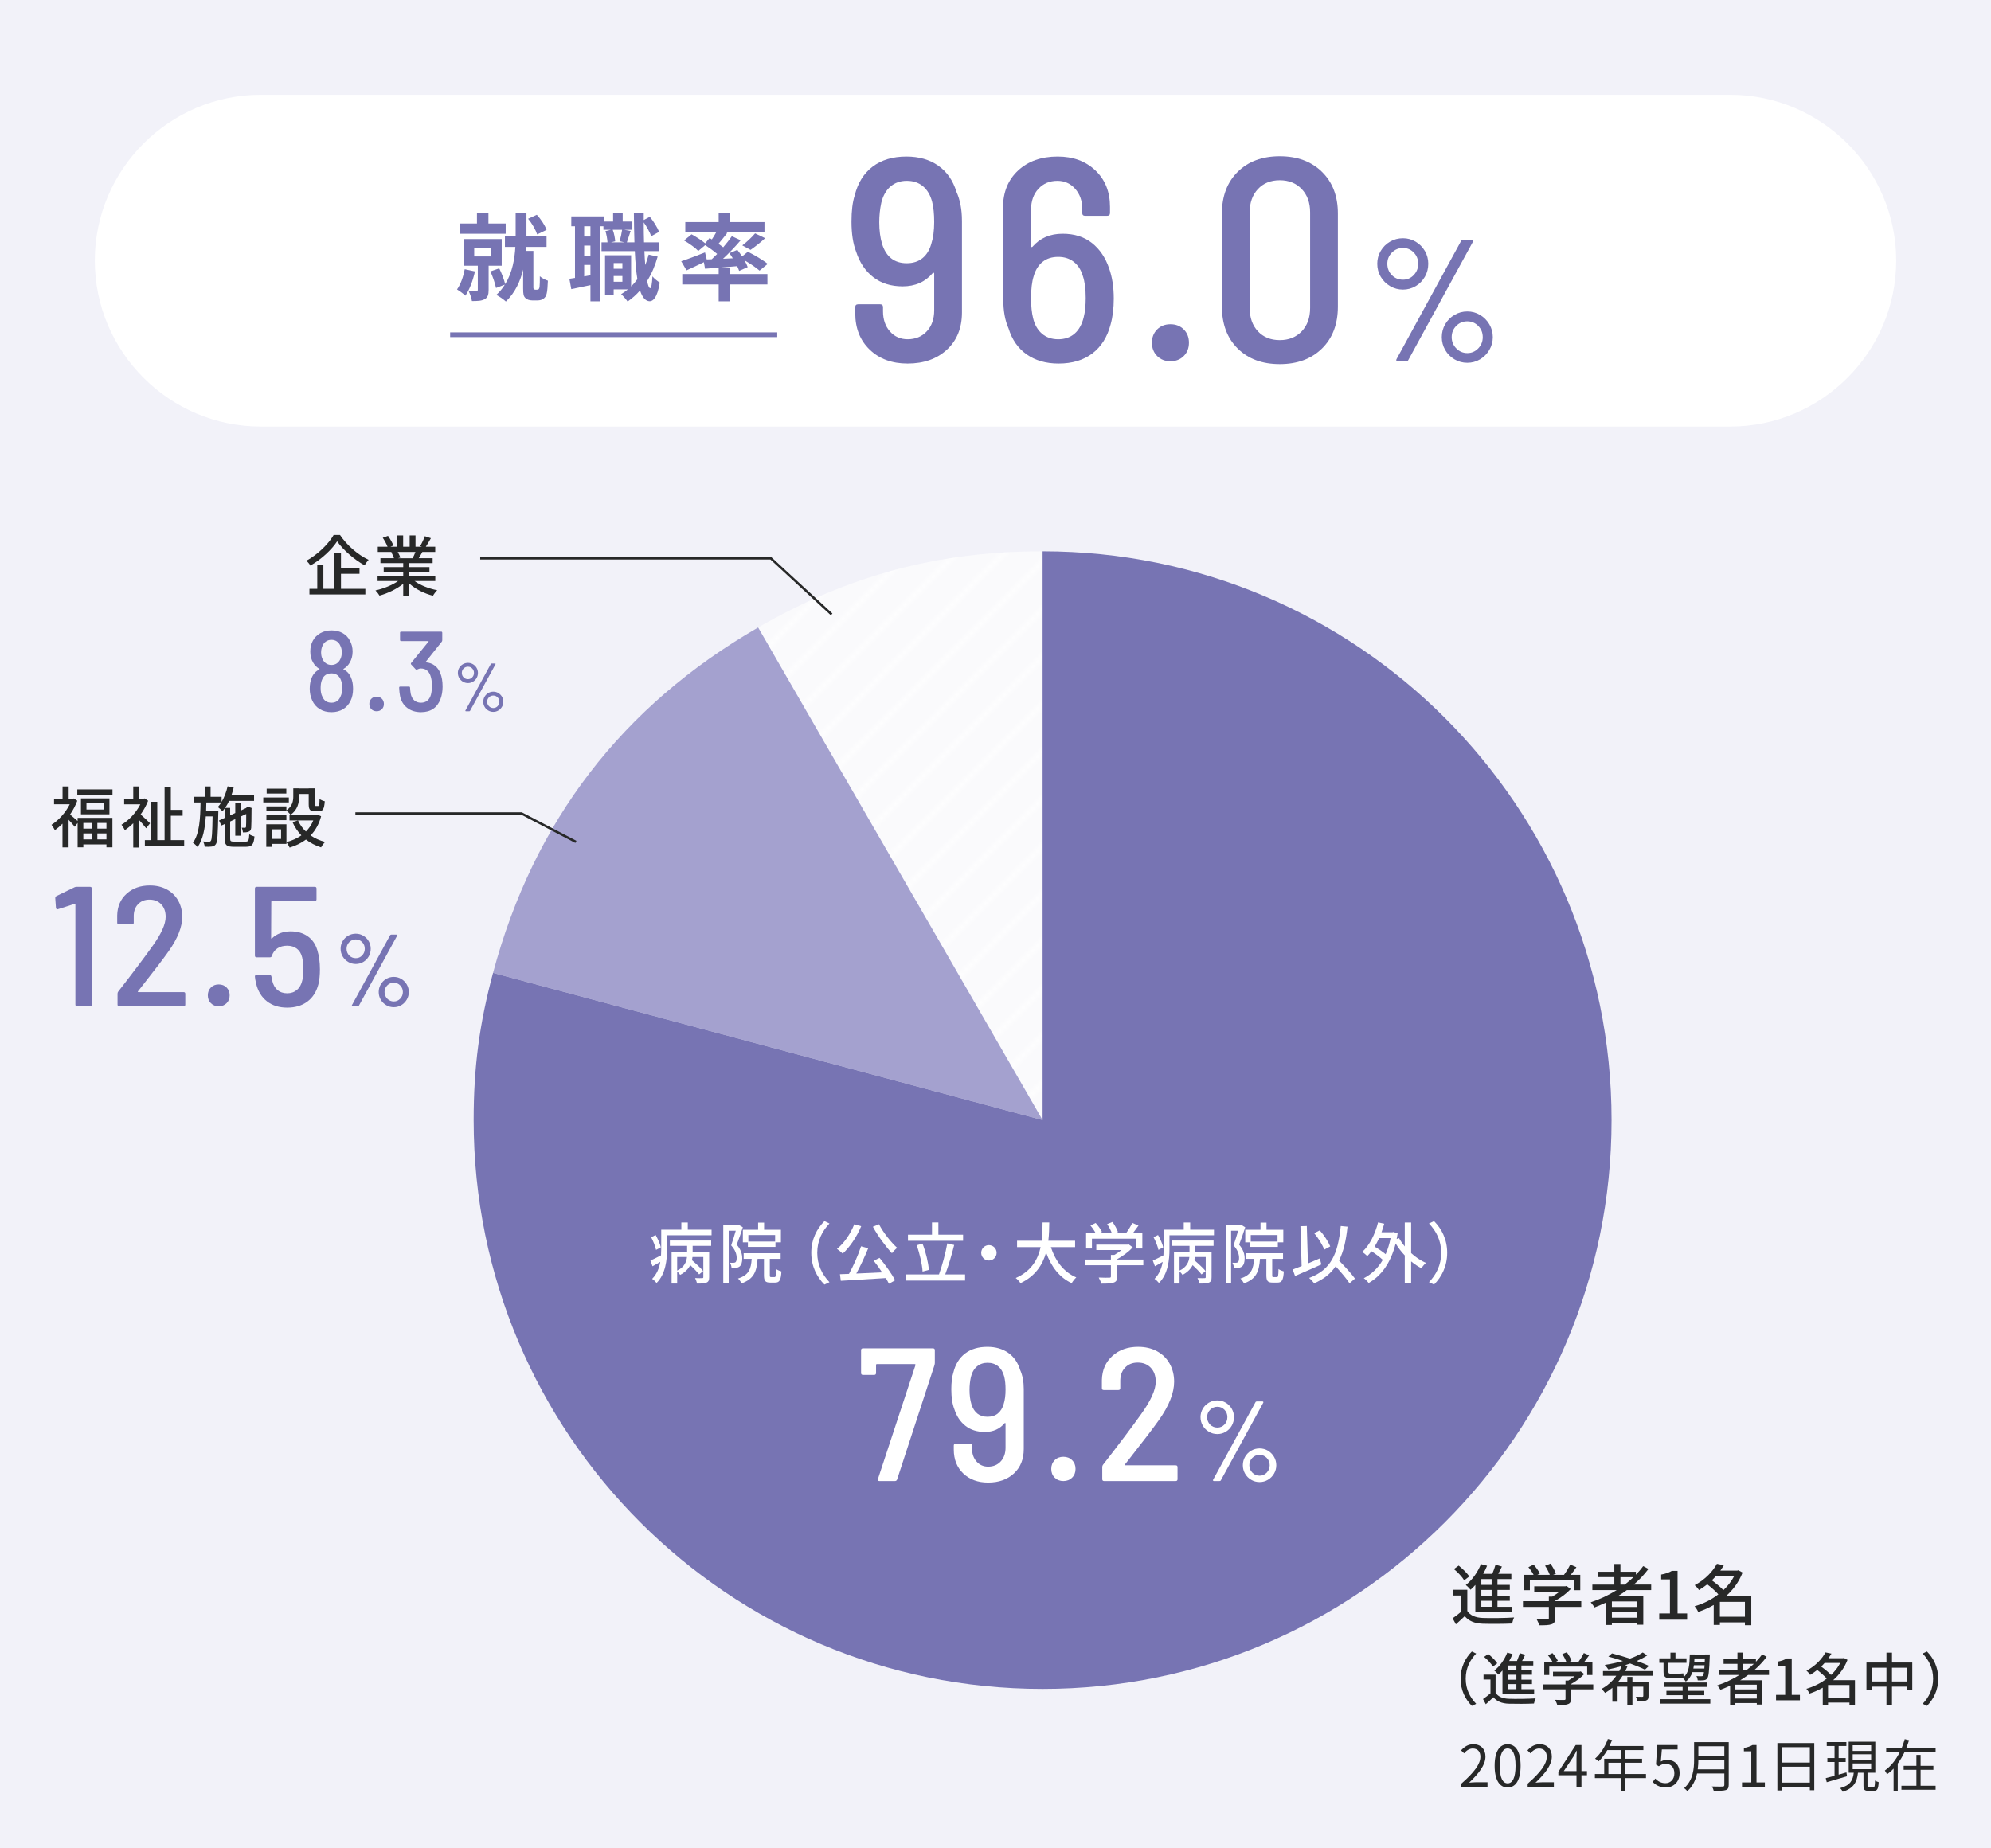 <?xml version="1.0" encoding="UTF-8"?><svg id="_レイヤー_1" xmlns="http://www.w3.org/2000/svg" xmlns:xlink="http://www.w3.org/1999/xlink" viewBox="0 0 420 390"><defs><style>.cls-1{stroke:#7774b3;}.cls-1,.cls-2,.cls-3{fill:none;}.cls-1,.cls-3{stroke-miterlimit:10;}.cls-4{fill:#f2f2f9;}.cls-4,.cls-5,.cls-6,.cls-2,.cls-7,.cls-8,.cls-9,.cls-10,.cls-11{stroke-width:0px;}.cls-5{fill:#a4a1cf;}.cls-5,.cls-6{fill-rule:evenodd;}.cls-6,.cls-11{fill:#7774b3;}.cls-7{fill:url(#_新規パターンスウォッチ_62);}.cls-3{stroke:#272828;stroke-width:.5px;}.cls-8{fill:#272828;}.cls-9{fill:#fff;}.cls-10{fill:#fafafc;}</style><pattern id="_新規パターンスウォッチ_62" x="0" y="0" width="10" height="10" patternTransform="translate(4995.388 2303.091)" patternUnits="userSpaceOnUse" viewBox="0 0 10 10"><rect class="cls-2" width="10" height="10"/><polygon class="cls-9" points="9.999 0 9.499 0 -.001 9.5 -.001 10 .5 10 9.999 .501 9.999 0"/><polygon class="cls-9" points="9.999 9.499 9.5 10 9.999 10 9.999 9.499"/><polygon class="cls-9" points="-.001 0 -.001 .5 .499 0 -.001 0"/></pattern></defs><rect class="cls-4" width="420" height="390"/><path class="cls-10" d="M219.936,236.34l-60.009-103.939c19.058-11.003,38.003-16.079,60.009-16.079v120.019Z"/><path class="cls-7" d="M219.936,236.34l-60.009-103.939c19.058-11.003,38.003-16.079,60.009-16.079v120.019Z"/><path class="cls-5" d="M219.936,236.34l-115.929-31.063c8.578-32.013,27.218-56.305,55.92-72.876l60.009,103.939Z"/><path class="cls-6" d="M219.936,236.34v-120.019c66.285,0,120.019,53.734,120.019,120.019s-53.734,120.019-120.019,120.019-120.019-53.734-120.019-120.019c0-11.136,1.207-20.307,4.09-31.063l115.929,31.063Z"/><path class="cls-9" d="M185.202,312.062l7.921-24.04c.025-.053.02-.1-.021-.14s-.087-.06-.14-.06h-8c-.107,0-.16.054-.16.16v1.72c0,.267-.134.4-.4.4h-2.359c-.268,0-.4-.133-.4-.4v-4.8c0-.266.133-.4.4-.4h14.76c.266,0,.399.134.399.4v2.68c0,.106-.026.267-.079.48l-7.881,24.12c-.08.214-.239.32-.479.32h-3.24c-.294,0-.399-.146-.32-.44Z"/><path class="cls-9" d="M215.963,293.062v12.68c0,2.16-.694,3.88-2.08,5.16-1.388,1.28-3.2,1.92-5.44,1.92-2.16,0-3.907-.641-5.24-1.92s-2-2.96-2-5.04v-.84c0-.266.134-.4.4-.4h3.04c.266,0,.399.134.399.4v.56c0,1.146.32,2.08.96,2.8.641.72,1.453,1.08,2.44,1.08,1.093,0,1.98-.366,2.66-1.1s1.02-1.7,1.02-2.9v-5.08c0-.053-.02-.093-.06-.12-.04-.026-.087-.013-.14.04-1.04,1.227-2.428,1.84-4.16,1.84-1.627,0-2.987-.426-4.08-1.279-1.094-.854-1.88-2.026-2.36-3.521-.427-1.093-.64-2.479-.64-4.16,0-1.493.146-2.693.439-3.6.427-1.733,1.254-3.066,2.48-4,1.227-.933,2.786-1.4,4.68-1.4,1.733,0,3.2.42,4.4,1.26,1.2.84,2.04,2.047,2.52,3.62.507,1.12.761,2.454.761,4ZM210.502,298.242c.573-.467.98-1.126,1.221-1.98.266-.826.399-1.84.399-3.04,0-1.093-.094-2.013-.279-2.76-.24-.933-.66-1.653-1.261-2.16-.6-.506-1.354-.76-2.26-.76-.88,0-1.627.26-2.24.78-.613.52-1.04,1.273-1.279,2.26-.188.88-.28,1.773-.28,2.68,0,1.147.133,2.16.4,3.04.56,1.76,1.692,2.64,3.399,2.64.88,0,1.606-.233,2.18-.7Z"/><path class="cls-9" d="M222.482,311.782c-.479-.48-.72-1.094-.72-1.84,0-.746.24-1.36.72-1.84.48-.48,1.093-.72,1.84-.72.746,0,1.36.24,1.84.72.48.48.721,1.094.721,1.84,0,.747-.24,1.36-.721,1.84-.479.479-1.094.72-1.84.72-.747,0-1.359-.24-1.84-.72Z"/><path class="cls-9" d="M237.401,309.181h10.601c.266,0,.399.134.399.4v2.52c0,.267-.134.4-.399.4h-15.08c-.267,0-.4-.133-.4-.4v-2.56c0-.187.054-.346.16-.48,3.44-4.426,6.12-7.986,8.04-10.68,2.053-2.853,3.08-5.133,3.08-6.84,0-1.227-.347-2.206-1.04-2.94-.693-.733-1.614-1.1-2.76-1.1-1.12,0-2.021.367-2.7,1.1-.68.734-1.007,1.7-.98,2.9v1.4c0,.267-.134.4-.399.4h-3.08c-.267,0-.4-.133-.4-.4v-1.72c.054-2.106.793-3.8,2.221-5.08,1.426-1.28,3.232-1.92,5.42-1.92,1.52,0,2.853.314,4,.94,1.146.627,2.033,1.5,2.659,2.62.627,1.12.94,2.387.94,3.8,0,2.374-1.066,5.067-3.2,8.08-1.227,1.733-3.227,4.36-6,7.88l-1.16,1.48c-.08.134-.054.2.08.2Z"/><path class="cls-9" d="M255.025,302.11c-.544-.32-.976-.751-1.296-1.296-.32-.543-.48-1.144-.48-1.8,0-.64.16-1.231.48-1.775s.752-.973,1.296-1.284c.544-.312,1.136-.468,1.776-.468.64,0,1.228.16,1.764.48.536.32.96.748,1.272,1.284.312.536.468,1.124.468,1.764,0,.656-.156,1.257-.468,1.8-.312.544-.736.976-1.272,1.296-.536.32-1.124.48-1.764.48-.641,0-1.232-.16-1.776-.48ZM258.302,300.574c.408-.433.611-.952.611-1.561,0-.607-.203-1.124-.611-1.548-.408-.424-.908-.636-1.5-.636-.593,0-1.101.212-1.524.636-.424.424-.636.94-.636,1.548,0,.624.208,1.148.624,1.572s.928.636,1.536.636c.592,0,1.092-.216,1.5-.647ZM255.901,312.418c-.04-.056-.036-.124.012-.204l8.929-16.344c.048-.112.144-.168.288-.168h1.176c.08,0,.14.028.18.084s.036.124-.012.204l-8.928,16.344c-.049.112-.145.168-.288.168h-1.177c-.08,0-.14-.028-.18-.084ZM263.93,312.238c-.544-.32-.973-.752-1.284-1.296-.312-.543-.468-1.136-.468-1.776,0-.64.155-1.232.468-1.776.312-.543.74-.976,1.284-1.296.544-.319,1.136-.479,1.775-.479.641,0,1.229.16,1.765.479.535.32.964.752,1.284,1.296.319.544.479,1.137.479,1.776,0,.64-.16,1.232-.479,1.776-.32.544-.749.976-1.284,1.296-.536.319-1.124.479-1.765.479-.64,0-1.231-.16-1.775-.479ZM267.218,310.726c.416-.432.624-.952.624-1.56,0-.608-.208-1.124-.624-1.548-.417-.424-.921-.636-1.513-.636-.607,0-1.12.212-1.535.636-.417.424-.624.94-.624,1.548,0,.608.212,1.128.636,1.56s.932.648,1.523.648,1.096-.216,1.513-.648Z"/><path class="cls-9" d="M150.105,259.472v1.176h-9.385v2.942c0,2.171-.295,5.225-2.214,7.116-.182-.238-.672-.714-.938-.869,1.022-1.022,1.499-2.311,1.724-3.586-.547.322-1.107.645-1.64.925l-.448-1.205c.603-.252,1.401-.658,2.241-1.092.028-.448.042-.882.042-1.289v-4.118h4.245v-1.527h1.358v1.527h5.015ZM138.395,263.73c-.141-.7-.575-1.835-1.037-2.675l.952-.462c.463.827.953,1.905,1.093,2.592l-1.008.546ZM141.308,261.756h8.713v1.12h-3.908v1.247h3.488v5.365c0,.602-.112.953-.561,1.135-.435.196-1.051.21-1.989.21-.07-.336-.252-.854-.42-1.163.644.028,1.303.028,1.498.014.183,0,.238-.056.238-.224v-4.23h-2.283c-.027.224-.069.448-.111.672.826.701,1.862,1.667,2.367,2.283l-.854.714c-.406-.518-1.163-1.303-1.877-1.961-.393.771-1.051,1.499-2.13,2.059-.126-.21-.392-.504-.63-.729v2.563h-1.177v-6.709h3.277v-1.247h-3.642v-1.12ZM142.849,268.087c1.541-.729,1.961-1.863,2.073-2.857h-2.073v2.857Z"/><path class="cls-9" d="M156.705,258.954c-.364,1.121-.841,2.535-1.289,3.67.938,1.106,1.162,2.073,1.162,2.914,0,.812-.182,1.401-.588,1.709-.21.154-.462.238-.742.28-.252.028-.603.042-.925.014-.014-.322-.14-.799-.336-1.107.294.014.532.028.714.014.169,0,.322-.028.448-.112.183-.14.253-.504.253-.91,0-.715-.238-1.625-1.163-2.647.336-.953.7-2.157.967-3.096h-1.485v11.08h-1.148v-12.257h3.082l.196-.056.854.504ZM163.387,269.46c.252,0,.308-.21.336-1.695.266.21.784.406,1.12.504-.111,1.863-.42,2.354-1.33,2.354h-1.022c-1.065,0-1.331-.364-1.331-1.569v-3.432h-1.345c-.183,2.619-.757,4.244-3.39,5.168-.141-.308-.463-.798-.743-1.022,2.284-.729,2.746-1.989,2.886-4.146h-1.694v-1.191h7.802v1.191h-2.283v3.417c0,.378.028.42.294.42h.701ZM159.927,259.486v-1.513h1.261v1.513h3.544v2.647h-1.149v.967h-5.812v-.967h-1.064v-2.647h3.222ZM163.513,260.607h-5.646v1.359h5.646v-1.359Z"/><path class="cls-9" d="M171.14,264.347c0-2.844,1.177-5.085,2.773-6.696l1.064.504c-1.526,1.597-2.577,3.614-2.577,6.191,0,2.577,1.051,4.594,2.577,6.191l-1.064.505c-1.597-1.611-2.773-3.853-2.773-6.696Z"/><path class="cls-9" d="M181.669,258.73c-.938,2.255-2.409,4.413-3.895,5.785-.252-.266-.868-.771-1.218-.995,1.513-1.205,2.857-3.18,3.655-5.211l1.457.42ZM185.535,265.411c1.246,1.485,2.619,3.432,3.292,4.72l-1.303.743c-.168-.35-.393-.756-.659-1.205-3.432.224-7.045.435-9.497.574l-.182-1.387c.574-.014,1.219-.042,1.905-.07.924-1.639,1.961-4.006,2.549-5.812l1.513.406c-.728,1.765-1.652,3.782-2.521,5.336,1.694-.07,3.586-.168,5.448-.252-.56-.854-1.19-1.723-1.778-2.452l1.232-.602ZM185.423,258.309c.868,1.737,2.55,3.824,3.838,4.987-.35.266-.854.785-1.106,1.135-1.303-1.387-2.97-3.642-4.021-5.589l1.289-.532Z"/><path class="cls-9" d="M203.583,268.899v1.303h-12.495v-1.303h6.989c.659-1.779,1.401-4.524,1.751-6.542l1.457.336c-.504,2.045-1.232,4.496-1.891,6.205h4.188ZM203.162,261.811h-11.626v-1.289h5.07v-2.591h1.345v2.591h5.211v1.289ZM194.618,268.297c-.085-1.499-.603-3.81-1.247-5.547l1.232-.35c.7,1.779,1.219,4.034,1.359,5.533l-1.345.364Z"/><path class="cls-9" d="M208.611,262.722c.896,0,1.625.729,1.625,1.625s-.729,1.625-1.625,1.625-1.625-.728-1.625-1.625.729-1.625,1.625-1.625Z"/><path class="cls-9" d="M221.679,263.142c.953,2.913,2.718,5.281,5.365,6.387-.322.28-.757.827-.967,1.219-2.619-1.219-4.314-3.488-5.406-6.458-.715,2.535-2.228,4.959-5.407,6.458-.21-.35-.631-.812-.995-1.092,3.334-1.457,4.693-3.979,5.253-6.514h-4.973v-1.345h5.211c.168-1.401.154-2.746.168-3.866h1.415c-.014,1.135-.028,2.479-.196,3.866h5.646v1.345h-5.113Z"/><path class="cls-9" d="M241.184,266.966h-5.505v2.381c0,.714-.182,1.093-.757,1.275-.56.21-1.387.224-2.604.224-.085-.364-.351-.938-.547-1.289.967.042,1.947.042,2.228.028.28,0,.35-.07.35-.266v-2.353h-5.463v-1.205h5.463v-.966h.715c.532-.308,1.064-.672,1.526-1.037h-5.322v-1.135h6.556l.266-.07.868.644c-.854.925-2.087,1.835-3.277,2.479v.084h5.505v1.205ZM230.343,263.436h-1.232v-3.236h2.017c-.252-.504-.687-1.134-1.092-1.611l1.092-.546c.505.56,1.079,1.345,1.331,1.877l-.532.28h2.619c-.21-.574-.603-1.345-.994-1.919l1.12-.448c.477.644.967,1.527,1.163,2.129l-.589.238h2.298c.476-.644,1.008-1.513,1.316-2.171l1.303.561c-.378.546-.799,1.106-1.19,1.611h2.003v3.236h-1.289v-2.073h-9.343v2.073Z"/><path class="cls-9" d="M256.084,259.472v1.176h-9.385v2.942c0,2.171-.295,5.225-2.214,7.116-.182-.238-.672-.714-.938-.869,1.022-1.022,1.499-2.311,1.724-3.586-.547.322-1.107.645-1.64.925l-.448-1.205c.603-.252,1.401-.658,2.241-1.092.028-.448.042-.882.042-1.289v-4.118h4.245v-1.527h1.358v1.527h5.015ZM244.374,263.73c-.141-.7-.575-1.835-1.037-2.675l.952-.462c.463.827.953,1.905,1.093,2.592l-1.008.546ZM247.287,261.756h8.713v1.12h-3.908v1.247h3.488v5.365c0,.602-.112.953-.561,1.135-.435.196-1.051.21-1.989.21-.07-.336-.252-.854-.42-1.163.644.028,1.303.028,1.498.014.183,0,.238-.056.238-.224v-4.23h-2.283c-.027.224-.069.448-.111.672.826.701,1.862,1.667,2.367,2.283l-.854.714c-.406-.518-1.163-1.303-1.877-1.961-.393.771-1.051,1.499-2.13,2.059-.126-.21-.392-.504-.63-.729v2.563h-1.177v-6.709h3.277v-1.247h-3.642v-1.12ZM248.828,268.087c1.541-.729,1.961-1.863,2.073-2.857h-2.073v2.857Z"/><path class="cls-9" d="M262.683,258.954c-.364,1.121-.841,2.535-1.289,3.67.938,1.106,1.162,2.073,1.162,2.914,0,.812-.182,1.401-.588,1.709-.21.154-.462.238-.742.28-.252.028-.603.042-.925.014-.014-.322-.14-.799-.336-1.107.294.014.532.028.714.014.169,0,.322-.028.448-.112.183-.14.253-.504.253-.91,0-.715-.238-1.625-1.163-2.647.336-.953.7-2.157.967-3.096h-1.485v11.08h-1.148v-12.257h3.082l.196-.056.854.504ZM269.365,269.46c.252,0,.308-.21.336-1.695.266.21.784.406,1.12.504-.111,1.863-.42,2.354-1.33,2.354h-1.022c-1.065,0-1.331-.364-1.331-1.569v-3.432h-1.345c-.183,2.619-.757,4.244-3.39,5.168-.141-.308-.463-.798-.743-1.022,2.284-.729,2.746-1.989,2.886-4.146h-1.694v-1.191h7.802v1.191h-2.283v3.417c0,.378.028.42.294.42h.701ZM265.905,259.486v-1.513h1.261v1.513h3.544v2.647h-1.149v.967h-5.812v-.967h-1.064v-2.647h3.222ZM269.491,260.607h-5.646v1.359h5.646v-1.359Z"/><path class="cls-9" d="M278.738,266.798c-1.919.869-4.006,1.765-5.547,2.437l-.49-1.372c.532-.196,1.162-.448,1.877-.729l-.252-8.405,1.345-.042.237,7.9c.812-.336,1.667-.701,2.494-1.065l.336,1.275ZM284.678,270.776c-.603-.952-1.793-2.353-2.928-3.586-1.064,1.555-2.521,2.718-4.524,3.586-.196-.28-.742-.868-1.064-1.135,4.608-1.708,6.093-5.057,6.667-10.954l1.429.14c-.308,2.928-.84,5.267-1.793,7.144,1.219,1.261,2.647,2.788,3.362,3.811l-1.148.994ZM279.354,263.675c-.364-.98-1.247-2.438-2.129-3.474l1.177-.588c.924,1.022,1.807,2.409,2.213,3.376l-1.261.687Z"/><path class="cls-9" d="M297.679,264.403c.952.868,2.03,1.597,3.123,2.073-.308.252-.742.771-.952,1.121-.742-.378-1.471-.868-2.171-1.442v4.58h-1.345v-5.841c-.729-.771-1.387-1.625-1.92-2.521-1.05,4.174-3.109,6.892-5.7,8.334-.211-.294-.701-.812-1.022-1.008,1.624-.841,2.983-2.102,4.006-3.866-.603-.574-1.527-1.261-2.396-1.821-.28.378-.561.715-.868,1.022-.225-.238-.771-.672-1.064-.882,1.555-1.415,2.703-3.726,3.333-6.233l1.303.28c-.168.616-.364,1.219-.574,1.807h2.312l.238-.056.854.308c-.057.406-.126.798-.21,1.177l.504-.196c.322.603.729,1.19,1.205,1.765v-5.057h1.345v6.458ZM290.927,261.237c-.294.645-.616,1.247-.952,1.807.798.462,1.694,1.064,2.325,1.597.448-1.008.798-2.143,1.05-3.404h-2.423Z"/><path class="cls-9" d="M305.282,264.347c0,2.843-1.177,5.084-2.773,6.696l-1.065-.505c1.527-1.597,2.578-3.614,2.578-6.191,0-2.578-1.051-4.595-2.578-6.191l1.065-.504c1.597,1.611,2.773,3.852,2.773,6.696Z"/><path class="cls-11" d="M74.479,145.324c0,.992-.176,1.84-.528,2.544-.352.752-.876,1.34-1.571,1.764-.696.425-1.517.636-2.46.636-.944,0-1.769-.216-2.473-.648-.704-.432-1.231-1.04-1.584-1.824-.352-.752-.527-1.584-.527-2.496,0-.88.151-1.672.456-2.376.319-.751.84-1.304,1.56-1.656.08-.048.08-.096,0-.144-.561-.336-.992-.775-1.296-1.32-.4-.656-.6-1.432-.6-2.328,0-.879.184-1.648.552-2.304.367-.672.896-1.2,1.584-1.584.688-.384,1.464-.576,2.328-.576.896,0,1.68.188,2.352.564s1.184.908,1.536,1.596c.384.688.576,1.457.576,2.304,0,.864-.2,1.64-.601,2.328-.304.544-.735.984-1.296,1.32-.08.048-.088.088-.023.12.72.352,1.239.912,1.56,1.68.304.656.456,1.457.456,2.4ZM72.199,145.18c0-.64-.088-1.184-.264-1.632-.16-.464-.412-.823-.756-1.08-.345-.256-.765-.384-1.26-.384-1.009,0-1.681.473-2.017,1.416-.176.432-.264.992-.264,1.68,0,.72.111,1.304.336,1.752.352.896,1,1.344,1.944,1.344.928,0,1.567-.44,1.92-1.32.24-.48.359-1.071.359-1.776ZM67.735,137.644c0,.576.112,1.072.336,1.487.176.369.424.656.744.864s.688.312,1.104.312c.432,0,.808-.108,1.128-.324.319-.216.567-.516.744-.9.207-.399.312-.888.312-1.464,0-.496-.096-.936-.288-1.32-.16-.4-.404-.716-.731-.948-.328-.232-.725-.348-1.188-.348-.432,0-.815.12-1.152.36-.336.24-.584.56-.743.96-.177.432-.265.872-.265,1.32Z"/><path class="cls-11" d="M78.343,149.644c-.287-.288-.432-.656-.432-1.104,0-.447.145-.816.432-1.104.288-.288.656-.433,1.104-.433.447,0,.816.145,1.104.433.288.288.433.656.433,1.104,0,.448-.145.816-.433,1.104-.287.288-.656.432-1.104.432-.448,0-.816-.144-1.104-.432Z"/><path class="cls-11" d="M93.367,144.868c0,.992-.152,1.88-.456,2.664-.336.896-.849,1.576-1.536,2.04-.688.464-1.544.696-2.568.696-1.168,0-2.144-.308-2.928-.924s-1.28-1.444-1.488-2.484c-.096-.48-.159-1.064-.191-1.752,0-.16.08-.24.24-.24h1.823c.16,0,.24.08.24.24.032.528.08.96.145,1.296.128.592.375,1.052.743,1.38.368.328.841.492,1.416.492.528,0,.969-.14,1.32-.42.352-.28.608-.692.769-1.236.144-.528.216-1.168.216-1.92,0-.864-.104-1.576-.312-2.136-.176-.496-.432-.872-.768-1.128s-.752-.384-1.248-.384c-.24,0-.496.072-.769.216-.063.033-.111.048-.144.048-.064,0-.128-.032-.192-.096l-.936-1.008c-.048-.048-.072-.104-.072-.168,0-.063.024-.12.072-.168l3.647-4.488c.032-.032.04-.06.024-.084s-.04-.036-.072-.036h-5.712c-.16,0-.24-.08-.24-.24v-1.512c0-.16.08-.24.24-.24h8.424c.16,0,.24.08.24.24v1.584c0,.112-.032.208-.096.288l-3.384,4.248c-.032.032-.04.06-.024.084s.04.036.072.036c.72.064,1.336.292,1.848.685s.904.924,1.176,1.596c.32.784.48,1.728.48,2.832Z"/><path class="cls-11" d="M97.653,143.841c-.326-.192-.586-.451-.777-.777-.192-.326-.288-.687-.288-1.08,0-.384.096-.739.288-1.065.191-.326.451-.584.777-.771.326-.188.682-.281,1.065-.281s.736.097,1.059.288c.321.192.576.449.763.771.188.322.281.675.281,1.059,0,.394-.094.754-.281,1.08-.187.326-.441.585-.763.777-.322.192-.675.288-1.059.288s-.739-.096-1.065-.288ZM99.619,142.919c.244-.259.367-.571.367-.936,0-.365-.123-.674-.367-.929-.245-.254-.545-.382-.9-.382s-.66.127-.914.382c-.255.254-.382.564-.382.929,0,.374.125.689.374.943.25.254.557.381.922.381.355,0,.655-.129.9-.389ZM98.179,150.026c-.024-.034-.021-.075.007-.123l5.357-9.807c.028-.066.086-.101.173-.101h.705c.048,0,.084.017.108.051.023.033.021.074-.007.122l-5.357,9.807c-.028.067-.086.101-.173.101h-.705c-.049,0-.085-.017-.108-.05ZM102.995,149.918c-.326-.192-.583-.451-.77-.778-.188-.326-.281-.681-.281-1.066,0-.384.094-.739.281-1.065.187-.326.443-.585.77-.777.327-.192.682-.288,1.066-.288.384,0,.736.096,1.058.288.322.192.579.451.771.777.192.327.288.682.288,1.065,0,.385-.096.74-.288,1.066-.191.327-.448.585-.771.778-.321.191-.674.288-1.058.288-.385,0-.739-.097-1.066-.288ZM104.969,149.01c.249-.259.374-.571.374-.937,0-.364-.125-.674-.374-.929-.25-.254-.553-.381-.907-.381-.365,0-.673.127-.922.381-.25.255-.374.564-.374.929,0,.365.127.677.381.937.255.259.56.389.915.389.354,0,.657-.13.907-.389Z"/><path class="cls-8" d="M71.72,112.868c1.457,2.199,3.838,4.23,6.037,5.253-.308.336-.616.771-.854,1.163-2.186-1.218-4.553-3.278-5.785-5.071-1.12,1.737-3.292,3.782-5.645,5.127-.168-.308-.547-.771-.827-1.037,2.424-1.317,4.707-3.6,5.743-5.435h1.331ZM71.93,124.242h5.141v1.191h-11.794v-1.191h1.652v-5.028h1.289v5.028h2.339v-7.479h1.373v3.138h3.908v1.176h-3.908v3.166Z"/><path class="cls-8" d="M87.441,122.59c1.219.896,3.026,1.61,4.791,1.947-.309.294-.7.812-.896,1.163-1.835-.462-3.67-1.387-4.986-2.563v2.689h-1.289v-2.647c-1.358,1.106-3.235,2.003-5.001,2.494-.182-.322-.574-.827-.854-1.093,1.695-.378,3.53-1.106,4.777-1.989h-4.329v-1.093h5.407v-.841h-4.118v-.994h4.118v-.841h-4.805v-1.036h2.857c-.126-.393-.364-.896-.574-1.275l.21-.056h-3.054v-1.092h2.06c-.21-.561-.616-1.317-1.009-1.891l1.106-.406c.448.616.938,1.485,1.135,2.045l-.63.252h1.471v-2.381h1.219v2.381h1.372v-2.381h1.233v2.381h1.345l-.364-.14c.336-.561.771-1.457.98-2.087l1.288.42c-.35.63-.742,1.303-1.078,1.807h1.989v1.092h-2.76l.042.014c-.252.476-.519.938-.757,1.317h2.928v1.036h-4.916v.841h4.244v.994h-4.244v.841h5.477v1.093h-4.385ZM83.898,116.454c.237.406.462.869.56,1.191l-.49.14h3.067c.211-.364.435-.883.603-1.331h-3.739Z"/><path class="cls-11" d="M16.156,187.123h2.844c.24,0,.36.12.36.359v24.48c0,.24-.12.36-.36.36h-2.735c-.24,0-.36-.12-.36-.36v-21.096c0-.048-.019-.09-.054-.126-.036-.036-.078-.042-.126-.018l-3.492,1.116-.145.036c-.144,0-.24-.108-.288-.324l-.144-2.052c0-.192.084-.336.252-.433l3.78-1.836c.144-.072.3-.107.468-.107Z"/><path class="cls-11" d="M29.187,209.335h9.54c.24,0,.36.12.36.36v2.268c0,.24-.12.36-.36.36h-13.571c-.24,0-.36-.12-.36-.36v-2.304c0-.167.048-.312.144-.432,3.097-3.983,5.509-7.188,7.236-9.612,1.848-2.568,2.772-4.62,2.772-6.156,0-1.104-.312-1.986-.937-2.646-.624-.66-1.452-.99-2.484-.99-1.008,0-1.817.33-2.43.99-.612.661-.906,1.53-.882,2.61v1.26c0,.24-.12.36-.36.36h-2.771c-.24,0-.36-.12-.36-.36v-1.548c.048-1.896.714-3.42,1.998-4.572,1.284-1.152,2.91-1.728,4.878-1.728,1.368,0,2.568.282,3.601.846,1.031.564,1.829,1.35,2.394,2.358.563,1.008.846,2.148.846,3.42,0,2.136-.96,4.56-2.88,7.271-1.104,1.561-2.904,3.924-5.399,7.092l-1.044,1.332c-.072.121-.049.18.071.18Z"/><path class="cls-11" d="M44.487,211.674c-.432-.432-.647-.984-.647-1.656,0-.671.216-1.224.647-1.656.433-.432.984-.648,1.656-.648s1.224.216,1.656.648c.432.432.647.984.647,1.656,0,.672-.216,1.224-.647,1.656-.433.432-.984.648-1.656.648s-1.224-.216-1.656-.648Z"/><path class="cls-11" d="M67.491,204.51c0,1.248-.107,2.304-.324,3.168-.408,1.584-1.182,2.803-2.321,3.654-1.141.852-2.562,1.278-4.267,1.278s-3.126-.444-4.266-1.332c-1.141-.888-1.902-2.136-2.286-3.744-.144-.624-.229-1.104-.252-1.44v-.072c0-.191.108-.288.324-.288h2.771c.24,0,.372.121.396.36.048.384.096.636.144.756.192.889.563,1.566,1.116,2.034.552.468,1.235.702,2.052.702.815,0,1.506-.24,2.07-.72.563-.48.941-1.164,1.134-2.052.145-.552.216-1.308.216-2.268,0-.936-.084-1.776-.252-2.52-.192-.816-.563-1.434-1.116-1.854-.552-.42-1.236-.63-2.052-.63-.792,0-1.47.18-2.034.54-.563.36-.966.899-1.206,1.62-.048.192-.18.288-.396.288h-2.808c-.24,0-.36-.12-.36-.36v-14.148c0-.239.12-.359.36-.359h12.275c.24,0,.36.12.36.359v2.269c0,.24-.12.36-.36.36h-9.036c-.096,0-.144.048-.144.144l-.036,7.668c0,.12.06.144.18.072.48-.48,1.062-.847,1.746-1.099.685-.252,1.41-.378,2.179-.378,1.415,0,2.615.342,3.6,1.026.983.684,1.668,1.674,2.052,2.97.36,1.176.54,2.508.54,3.996Z"/><path class="cls-11" d="M73.452,202.969c-.489-.288-.878-.677-1.166-1.166s-.432-1.029-.432-1.62c0-.576.144-1.108.432-1.599.288-.489.677-.875,1.166-1.155.489-.281,1.022-.421,1.599-.421s1.105.144,1.588.432.863.673,1.145,1.155c.281.483.421,1.012.421,1.588,0,.591-.14,1.131-.421,1.62s-.662.878-1.145,1.166c-.482.289-1.012.432-1.588.432s-1.109-.144-1.599-.432ZM76.4,201.588c.367-.389.551-.857.551-1.404,0-.547-.184-1.012-.551-1.394-.367-.381-.817-.572-1.35-.572-.533,0-.99.191-1.371.572-.382.382-.573.847-.573,1.394,0,.562.188,1.033.562,1.415.375.381.835.572,1.383.572.532,0,.982-.194,1.35-.583ZM74.241,212.247c-.036-.05-.033-.111.011-.184l8.035-14.709c.043-.101.129-.151.259-.151h1.059c.072,0,.126.025.162.076.035.051.032.112-.011.184l-8.035,14.71c-.044.101-.13.151-.26.151h-1.059c-.071,0-.126-.025-.161-.076ZM81.466,212.085c-.489-.288-.875-.677-1.155-1.166-.281-.489-.421-1.022-.421-1.599,0-.576.14-1.108.421-1.599.28-.489.666-.878,1.155-1.166s1.022-.432,1.599-.432,1.104.144,1.588.432c.482.288.867.677,1.155,1.166.288.49.432,1.023.432,1.599,0,.576-.144,1.109-.432,1.599s-.673.878-1.155,1.166c-.483.288-1.012.432-1.588.432s-1.109-.144-1.599-.432ZM84.425,210.724c.375-.389.562-.857.562-1.404,0-.547-.188-1.012-.562-1.393-.374-.381-.828-.573-1.36-.573-.548,0-1.008.191-1.383.573-.374.381-.562.846-.562,1.393,0,.547.191,1.015.572,1.404.382.389.839.583,1.372.583.532,0,.986-.194,1.36-.583Z"/><path class="cls-8" d="M16.375,172.565h7.34v6.219h-1.26v-.616h-4.875v.616h-1.205v-5.154l-.602.826c-.295-.378-.827-.995-1.303-1.485v5.827h-1.289v-5c-.532.532-1.079.994-1.611,1.373-.14-.322-.504-.911-.714-1.135,1.484-.924,2.983-2.563,3.852-4.328h-3.306v-1.191h1.793v-2.577h1.289v2.577h.91l.168-.042.743.477c-.379,1.022-.911,2.017-1.527,2.913.435.336,1.205,1.037,1.597,1.373v-.672ZM23.729,166.57v1.106h-7.424v-1.106h7.424ZM23.085,168.461v3.361h-6.009v-3.361h6.009ZM17.58,173.643v1.205h1.765v-1.205h-1.765ZM19.345,177.103v-1.247h-1.765v1.247h1.765ZM21.88,169.483h-3.642v1.331h3.642v-1.331ZM22.455,173.643h-1.92v1.205h1.92v-1.205ZM22.455,177.103v-1.247h-1.92v1.247h1.92Z"/><path class="cls-8" d="M30.826,174.764c-.309-.434-.911-1.121-1.443-1.695v5.757h-1.274v-5.126c-.574.574-1.177,1.064-1.779,1.471-.14-.336-.49-.924-.714-1.149,1.555-.91,3.096-2.549,3.992-4.314h-3.418v-1.191h1.919v-2.577h1.274v2.577h.896l.225-.056.742.49c-.393,1.022-.938,2.003-1.583,2.899.631.532,1.695,1.555,1.989,1.863l-.826,1.05ZM38.852,177.258v1.274h-8.293v-1.274h1.331v-8.083h1.288v8.083h1.541v-11.122h1.317v4.748h2.493v1.233h-2.493v5.141h2.815Z"/><path class="cls-8" d="M51.817,177.579c.589,0,.7-.252.771-1.555.28.21.757.392,1.093.476-.154,1.681-.504,2.171-1.779,2.171h-2.591c-1.513,0-1.919-.35-1.919-1.737v-3.068l-.687.322-.505-1.065,1.191-.546v-1.975c-.154.21-.309.392-.463.574-.196-.224-.7-.701-.98-.896.267-.28.505-.602.729-.953h-3.151c0,.574-.015,1.148-.042,1.723h2.577s0,.378-.014.546c-.084,4.51-.168,6.051-.519,6.527-.238.35-.519.462-.91.504-.351.056-.896.056-1.443.028-.014-.322-.154-.798-.35-1.106.546.042,1.008.056,1.246.042.183.014.294-.028.406-.182.225-.28.309-1.611.364-5.155h-1.429c-.168,2.577-.603,4.902-1.737,6.485-.224-.308-.644-.714-.98-.91,1.401-1.905,1.555-5.155,1.611-8.503h-1.443v-1.205h2.312v-2.185h1.247v2.185h2.325v1.079c.561-.938.994-2.101,1.274-3.292l1.274.267c-.126.546-.294,1.092-.476,1.61h4.776v1.205h-5.267c-.252.532-.532,1.036-.841,1.471h1.064v1.583l1.079-.504v-2.129h1.106v1.625l1.12-.519.225-.168.21-.154.799.294-.028.196c-.014,1.947-.028,3.614-.07,3.992-.042.476-.266.743-.63.84-.322.112-.771.126-1.106.126-.043-.308-.141-.742-.267-.994.224.014.532.014.658.014.141,0,.225-.042.252-.238.028-.182.042-1.204.042-2.675l-1.204.56v4.021h-1.106v-3.502l-1.079.504v3.6c0,.546.112.644.841.644h2.423Z"/><path class="cls-8" d="M60.931,169.315h-5.394v-1.051h5.394v1.051ZM67.739,172.228c-.448,1.681-1.219,3.012-2.214,4.048.883.603,1.92,1.079,3.068,1.373-.294.267-.687.799-.854,1.149-1.205-.378-2.27-.938-3.194-1.653-1.008.756-2.171,1.316-3.445,1.695-.126-.308-.42-.812-.673-1.092v.308h-3.123v.631h-1.135v-4.763h4.258v3.754c1.149-.294,2.228-.771,3.152-1.415-.771-.798-1.401-1.736-1.877-2.801l1.162-.35c.393.868.953,1.667,1.667,2.339.658-.644,1.19-1.429,1.555-2.339h-5.015v-1.19h5.575l.238-.057.854.364ZM63.102,168.068c0,1.275-.309,2.857-1.821,3.853-.153-.238-.602-.687-.868-.883v.126h-4.216v-1.008h4.216v.827c1.274-.841,1.457-1.989,1.457-2.942v-1.695h1.232v.014h2.018v-.014h1.246v3.334c0,.336.028.378.225.378h.532c.21,0,.252-.182.294-1.471.252.21.756.406,1.093.476-.112,1.681-.421,2.115-1.261,2.115h-.854c-.98,0-1.274-.322-1.274-1.499v-2.144h-2.018v.532ZM60.413,173.055h-4.216v-1.022h4.216v1.022ZM60.399,167.438h-4.146v-1.023h4.146v1.023ZM59.293,174.988h-1.989v2.017h1.989v-2.017Z"/><polyline class="cls-3" points="101.301 117.814 162.618 117.814 175.434 129.632"/><polyline class="cls-3" points="74.968 171.646 110.025 171.646 121.487 177.637"/><path class="cls-9" d="M400,55c0,19.25-15.75,35-35,35H55c-19.25,0-35-15.75-35-35h0c0-19.25,15.75-35,35-35h310c19.25,0,35,15.75,35,35h0Z"/><path class="cls-11" d="M202.925,46.574v19.337c0,3.294-1.058,5.917-3.172,7.869-2.115,1.952-4.88,2.928-8.296,2.928-3.294,0-5.958-.976-7.991-2.928-2.034-1.952-3.05-4.514-3.05-7.686v-1.281c0-.406.203-.61.61-.61h4.636c.406,0,.609.204.609.61v.854c0,1.749.488,3.172,1.465,4.27.976,1.098,2.216,1.647,3.721,1.647,1.667,0,3.02-.559,4.057-1.678,1.037-1.118,1.556-2.592,1.556-4.422v-7.747c0-.081-.031-.142-.092-.183-.062-.04-.133-.02-.214.061-1.586,1.871-3.701,2.806-6.344,2.806-2.48,0-4.555-.65-6.222-1.952-1.668-1.301-2.867-3.09-3.6-5.368-.65-1.667-.976-3.782-.976-6.344,0-2.277.223-4.107.671-5.49.65-2.643,1.911-4.676,3.782-6.1,1.87-1.423,4.249-2.135,7.137-2.135,2.644,0,4.88.641,6.71,1.921,1.83,1.281,3.111,3.122,3.843,5.521.772,1.708,1.159,3.742,1.159,6.1ZM194.598,54.474c.874-.711,1.494-1.717,1.86-3.02.406-1.26.61-2.806.61-4.636,0-1.667-.144-3.07-.428-4.209-.365-1.423-1.006-2.521-1.921-3.294-.915-.772-2.064-1.159-3.446-1.159-1.343,0-2.481.396-3.416,1.189-.937.793-1.587,1.942-1.952,3.447-.285,1.342-.428,2.705-.428,4.087,0,1.749.203,3.294.61,4.636.854,2.684,2.582,4.026,5.186,4.026,1.342,0,2.449-.355,3.324-1.068Z"/><path class="cls-11" d="M234.949,62.984c0,2.074-.224,3.904-.671,5.49-.691,2.644-1.973,4.677-3.843,6.1-1.871,1.424-4.25,2.135-7.137,2.135-2.645,0-4.88-.641-6.71-1.922-1.83-1.281-3.111-3.12-3.844-5.521-.731-1.626-1.098-3.66-1.098-6.1l-.061-19.337c0-3.253,1.057-5.865,3.172-7.838,2.114-1.972,4.899-2.958,8.356-2.958,3.253,0,5.907.976,7.961,2.928,2.053,1.952,3.08,4.514,3.08,7.686v1.281c0,.407-.204.61-.609.61h-4.637c-.406,0-.609-.203-.609-.61v-.854c0-1.708-.499-3.121-1.495-4.239-.996-1.118-2.247-1.678-3.751-1.678-1.627,0-2.959.56-3.995,1.678-1.037,1.119-1.556,2.592-1.556,4.422v7.686c0,.082.03.143.091.183.062.041.132.021.214-.061,1.586-1.83,3.7-2.745,6.344-2.745,2.48,0,4.545.651,6.191,1.952,1.647,1.302,2.856,3.091,3.63,5.368.65,1.83.976,3.945.976,6.344ZM229.032,62.862c0-1.911-.203-3.456-.609-4.636-.366-1.26-.997-2.246-1.892-2.958-.895-.711-1.992-1.067-3.294-1.067-1.342,0-2.45.356-3.324,1.067-.875.712-1.494,1.719-1.86,3.02-.366,1.139-.549,2.684-.549,4.636,0,1.668.142,3.071.427,4.209.325,1.383.945,2.471,1.86,3.264s2.063,1.189,3.446,1.189c1.382,0,2.532-.396,3.447-1.189.914-.793,1.555-1.942,1.921-3.447.284-1.098.427-2.46.427-4.087Z"/><path class="cls-11" d="M244.098,75.123c-.731-.732-1.098-1.667-1.098-2.806,0-1.138.366-2.074,1.098-2.806.732-.732,1.667-1.098,2.807-1.098,1.138,0,2.074.366,2.806,1.098.732.732,1.098,1.668,1.098,2.806,0,1.139-.365,2.074-1.098,2.806-.731.732-1.668,1.098-2.806,1.098-1.14,0-2.074-.366-2.807-1.098Z"/><path class="cls-11" d="M261.088,73.536c-2.217-2.196-3.324-5.144-3.324-8.845v-19.642c0-3.66,1.107-6.588,3.324-8.784,2.216-2.196,5.175-3.294,8.875-3.294s6.669,1.098,8.906,3.294c2.236,2.196,3.355,5.124,3.355,8.784v19.642c0,3.701-1.119,6.649-3.355,8.845-2.237,2.196-5.206,3.294-8.906,3.294s-6.659-1.098-8.875-3.294ZM274.599,69.907c1.179-1.24,1.769-2.876,1.769-4.911v-20.191c0-2.033-.59-3.669-1.769-4.91-1.181-1.24-2.726-1.861-4.637-1.861s-3.446.621-4.605,1.861c-1.158,1.241-1.738,2.877-1.738,4.91v20.191c0,2.034.58,3.671,1.738,4.911,1.159,1.241,2.694,1.861,4.605,1.861s3.456-.62,4.637-1.861Z"/><path class="cls-11" d="M293.24,60.373c-.83-.488-1.488-1.146-1.977-1.977-.488-.829-.732-1.744-.732-2.745,0-.976.244-1.879.732-2.708s1.146-1.482,1.977-1.958c.829-.476,1.732-.714,2.708-.714s1.873.244,2.69.732c.817.488,1.464,1.141,1.939,1.958.476.818.714,1.714.714,2.69,0,1-.238,1.916-.714,2.745-.476.83-1.122,1.489-1.939,1.977-.817.488-1.715.732-2.69.732s-1.879-.244-2.708-.732ZM298.236,58.03c.622-.659.933-1.452.933-2.379s-.311-1.714-.933-2.361-1.386-.97-2.288-.97-1.678.324-2.324.97-.97,1.434-.97,2.361c0,.951.317,1.751.952,2.397.634.647,1.414.97,2.342.97.902,0,1.666-.33,2.288-.988ZM294.576,76.092c-.062-.085-.055-.189.019-.311l13.615-24.925c.072-.17.219-.256.438-.256h1.794c.121,0,.213.043.274.128.061.086.055.189-.019.311l-13.615,24.925c-.073.171-.22.256-.439.256h-1.793c-.122,0-.214-.042-.274-.128ZM306.818,75.818c-.829-.488-1.482-1.147-1.958-1.977-.476-.829-.714-1.732-.714-2.708,0-.976.238-1.878.714-2.708.476-.829,1.129-1.488,1.958-1.976.829-.488,1.732-.732,2.709-.732.976,0,1.872.244,2.689.732.817.488,1.47,1.147,1.958,1.976.488.83.732,1.733.732,2.708,0,.976-.244,1.879-.732,2.708-.488.83-1.141,1.489-1.958,1.977s-1.714.732-2.689.732c-.977,0-1.88-.244-2.709-.732ZM311.833,73.512c.634-.659.951-1.451.951-2.379,0-.927-.317-1.714-.951-2.36-.635-.646-1.403-.97-2.306-.97-.928,0-1.708.324-2.343.97s-.951,1.434-.951,2.36c0,.928.323,1.72.97,2.379.646.659,1.421.988,2.324.988.902,0,1.671-.329,2.306-.988Z"/><path class="cls-11" d="M100.194,57.265c-.42,1.9-1.141,3.861-2.021,5.121-.38-.38-1.261-1.02-1.761-1.32.761-1.06,1.32-2.66,1.62-4.261l2.161.46ZM106.676,49.323h-9.723v-2.161h3.661v-2.26h2.421v2.26h3.641v2.161ZM103.075,56.065v5.121c0,1-.181,1.601-.86,1.96-.66.36-1.501.38-2.661.38-.08-.64-.42-1.541-.7-2.141.66.02,1.4.02,1.621.02.239,0,.319-.06.319-.28v-5.061h-2.92v-5.621h7.961v5.621h-2.76ZM100.034,54.104h3.501v-1.72h-3.501v1.72ZM113.297,61.126c.12,0,.28-.04.34-.12.08-.08.16-.26.181-.46.04-.38.08-1.26.06-2.26.4.38,1.141.76,1.7.94-.04,1.081-.12,2.261-.26,2.741-.12.52-.34.82-.681,1.08-.3.22-.76.34-1.22.34h-1.16c-.54,0-1.101-.16-1.44-.52-.36-.36-.46-.74-.46-2.021v-3.961c-.601,2.46-1.681,4.861-3.641,6.741-.46-.44-1.421-1.1-2.021-1.4.72-.66,1.32-1.38,1.8-2.161l-1.86.7c-.18-.94-.7-2.42-1.18-3.501l1.86-.64c.52,1.021,1.02,2.381,1.26,3.321,1.521-2.46,2.001-5.361,2.141-7.842h-2.2v-2.26h2.261v-4.941h2.28v4.941h4.24v2.26h-4.28c-.021.28-.04.561-.061.84h1.561v7.742c0,.1.021.24.08.3.08.1.2.14.32.14h.38ZM113.317,49.464c-.301-.92-1.081-2.321-1.921-3.301l1.841-.84c.899.94,1.72,2.241,2.06,3.181l-1.979.96Z"/><path class="cls-11" d="M138.735,54.144c-.54,1.92-1.28,3.641-2.221,5.141.181.96.4,1.5.641,1.521.24,0,.399-.92.479-2.5.341.48,1.2,1.1,1.541,1.32-.5,3.241-1.44,3.941-2.121,3.941-.899-.02-1.56-.82-2.04-2.281-.78.9-1.66,1.68-2.621,2.34-.26-.4-.939-1.18-1.359-1.56.5-.3.979-.64,1.42-1h-3.001v1.161h-1.82v-8.362h5.501v6.581c.48-.46.921-.98,1.32-1.54-.26-1.621-.439-3.621-.54-5.921h-7.021v-1.84h1.261c-.04-.66-.2-1.64-.44-2.38l1.16-.28h-1.58v-.74h-.76v15.844h-1.98v-3.421c-1.421.3-2.841.6-4.041.84l-.4-2.181c.36-.04.76-.1,1.181-.18v-10.902h-.78v-2.08h6.861v1.08h1.96v-1.8h2.021v1.8h2.041v1.74h-1.721l1.36.26c-.3.86-.58,1.76-.8,2.4h1.6c-.06-1.92-.1-4.001-.12-6.221h2.081v1.5l1.28-.68c.82.98,1.601,2.281,1.96,3.181l-1.66.92c-.28-.8-.92-1.98-1.58-2.92,0,1.48.02,2.88.06,4.221h3.081v1.84h-3.001c.04,1.06.101,2.041.181,2.94.279-.7.52-1.44.72-2.2l1.9.42ZM124.553,47.743h-1.32v2.161h1.32v-2.161ZM124.553,51.824h-1.32v2.161h1.32v-2.161ZM124.553,58.085v-2.18h-1.32v2.42l1.32-.24ZM129.253,48.483c.301.76.48,1.78.521,2.44l-.9.22h2.881l-1.04-.24c.2-.68.42-1.7.52-2.42h-1.98ZM129.453,55.505v1.2h1.841v-1.2h-1.841ZM131.294,59.445v-1.2h-1.841v1.2h1.841Z"/><path class="cls-11" d="M150.146,54.704c.38-.36.76-.74,1.14-1.12-.72-.62-1.68-1.32-2.521-1.86l-1.46,1.22c-.62-.64-1.94-1.6-3.001-2.2l1.581-1.3c.92.5,2.14,1.28,2.88,1.9l.921-1.121.479.3c.341-.5.66-1.04.94-1.541h-6.541v-2.12h7.041v-1.94h2.44v1.94h7.222v2.12h-8.281l.439.16c-.62.8-1.28,1.621-1.86,2.3.36.26.7.5,1,.74.7-.82,1.32-1.62,1.821-2.34l1.86.86c-1.101,1.3-2.441,2.7-3.722,3.901l2.061-.1c-.22-.38-.479-.74-.72-1.081l1.681-.7c.319.42.68.9,1,1.38l1.22-.98c1.381.68,3.241,1.78,4.182,2.561l-1.721,1.42c-.681-.6-1.961-1.48-3.181-2.181.3.52.54,1.02.68,1.44l-1.8.8c-.101-.3-.24-.64-.42-1-2.421.22-4.861.4-6.782.54l-.239-1.38c-1.261.62-2.581,1.24-3.661,1.721l-1.12-1.92c1.26-.4,3.181-1.14,5.021-1.86l.36,1.48,1.061-.04ZM154.047,57.825h7.842v2.2h-7.842v3.561h-2.44v-3.561h-7.682v-2.2h7.682v-1.28h2.44v1.28ZM156.588,51.784c.9-.68,2.021-1.72,2.7-2.541l2.121,1.02c-1.021.94-2.181,1.84-3.081,2.46l-1.74-.94Z"/><line class="cls-1" x1="94.959" y1="70.63" x2="163.959" y2="70.63"/><path class="cls-8" d="M309.529,339.912c.603.938,1.723,1.415,3.208,1.471,1.61.07,4.86.028,6.667-.098-.153.294-.35.896-.42,1.275-1.639.084-4.608.098-6.247.042-1.695-.07-2.886-.561-3.754-1.597-.575.56-1.191,1.12-1.863,1.723l-.687-1.274c.574-.393,1.232-.896,1.835-1.415v-3.39h-1.709v-1.205h2.97v4.469ZM308.87,333.454c-.393-.687-1.331-1.695-2.171-2.381l1.008-.729c.827.672,1.808,1.597,2.228,2.297l-1.064.812ZM311.224,334.421c-.322.378-.673.715-1.009,1.009-.21-.252-.7-.771-1.009-.995,1.331-1.023,2.521-2.689,3.193-4.413l1.303.351c-.237.588-.518,1.162-.826,1.709h1.919c.267-.631.532-1.373.687-1.934l1.345.393c-.252.504-.504,1.051-.771,1.541h2.76v1.106h-2.928v1.219h2.605v1.064h-2.605v1.219h2.605v1.078h-2.605v1.261h3.138v1.106h-7.802v-5.715ZM314.656,333.188h-2.171v1.219h2.171v-1.219ZM314.656,335.471h-2.171v1.219h2.171v-1.219ZM314.656,337.768h-2.171v1.261h2.171v-1.261Z"/><path class="cls-8" d="M333.566,339.057h-5.505v2.381c0,.715-.182,1.093-.757,1.275-.56.21-1.387.224-2.604.224-.085-.364-.351-.938-.547-1.289.967.042,1.947.042,2.228.028.28,0,.35-.07.35-.266v-2.354h-5.463v-1.205h5.463v-.966h.715c.532-.309,1.064-.673,1.526-1.037h-5.322v-1.135h6.556l.266-.069.868.644c-.854.924-2.087,1.835-3.277,2.479v.084h5.505v1.205ZM322.724,335.527h-1.232v-3.235h2.017c-.252-.504-.687-1.135-1.093-1.611l1.093-.546c.505.561,1.079,1.345,1.331,1.877l-.532.28h2.619c-.21-.574-.603-1.345-.994-1.919l1.12-.448c.477.644.967,1.526,1.163,2.129l-.589.238h2.298c.476-.645,1.009-1.513,1.316-2.171l1.303.56c-.378.547-.799,1.107-1.19,1.611h2.003v3.235h-1.289v-2.073h-9.343v2.073Z"/><path class="cls-8" d="M343.177,335.513c-.63.477-1.289.896-1.961,1.316h5.435v5.981h-1.345v-.378h-5.28v.434h-1.289v-4.707c-.784.364-1.583.7-2.381,1.009-.154-.294-.561-.812-.799-1.079,1.933-.645,3.796-1.513,5.477-2.577h-5.126v-1.163h4.636v-1.569h-3.417v-1.135h3.417v-1.639h1.289v1.639h3.264v.616c.561-.574,1.079-1.177,1.527-1.807l1.12.588c-.883,1.205-1.933,2.298-3.096,3.306h3.67v1.163h-5.141ZM345.306,337.909h-5.28v1.162h5.28v-1.162ZM345.306,341.326v-1.233h-5.28v1.233h5.28ZM342.742,334.351c.659-.491,1.261-1.023,1.835-1.569h-2.745v1.569h.91Z"/><path class="cls-8" d="M350.019,340.43h2.255v-7.172h-1.849v-1.022c.966-.182,1.652-.42,2.241-.785h1.218v8.979h2.018v1.331h-5.883v-1.331Z"/><path class="cls-8" d="M369.436,342.924h-1.345v-.603h-5.28v.532h-1.303v-4.202c-1.051.603-2.157,1.093-3.278,1.457-.14-.364-.49-.896-.756-1.191,1.765-.49,3.516-1.359,5.015-2.507-.574-.658-1.513-1.485-2.34-2.115-.532.42-1.12.826-1.751,1.205-.195-.322-.602-.798-.91-1.022,2.312-1.233,3.866-2.984,4.692-4.51l1.471.294c-.224.378-.476.756-.742,1.135h3.572l.224-.07.896.477c-.771,1.989-2.003,3.656-3.529,5h5.364v6.122ZM361.97,332.558c-.266.308-.561.602-.854.896.841.602,1.807,1.401,2.438,2.059.925-.868,1.709-1.863,2.27-2.956h-3.853ZM368.091,341.131v-3.138h-5.28v3.138h5.28Z"/><path class="cls-8" d="M308.111,354.203c0-2.435,1.007-4.354,2.374-5.732l.912.432c-1.308,1.367-2.207,3.095-2.207,5.301,0,2.207.899,3.935,2.207,5.302l-.912.432c-1.367-1.379-2.374-3.298-2.374-5.733Z"/><path class="cls-8" d="M315.493,357.177c.516.804,1.476,1.211,2.746,1.26,1.38.06,4.162.023,5.709-.084-.132.251-.3.768-.359,1.091-1.403.072-3.946.084-5.35.036-1.451-.06-2.471-.479-3.214-1.367-.491.479-1.02.959-1.595,1.476l-.588-1.092c.491-.336,1.056-.768,1.571-1.211v-2.903h-1.464v-1.031h2.543v3.826ZM314.93,351.649c-.336-.587-1.14-1.451-1.859-2.039l.863-.624c.708.576,1.548,1.367,1.907,1.967l-.911.696ZM316.945,352.476c-.275.324-.575.611-.863.863-.18-.216-.6-.659-.863-.852,1.139-.875,2.158-2.303,2.734-3.778l1.115.3c-.204.504-.444.996-.708,1.463h1.644c.228-.54.455-1.176.588-1.655l1.151.336c-.217.432-.433.899-.66,1.319h2.362v.947h-2.506v1.043h2.23v.912h-2.23v1.043h2.23v.923h-2.23v1.08h2.687v.948h-6.681v-4.894ZM319.883,351.421h-1.859v1.043h1.859v-1.043ZM319.883,353.376h-1.859v1.043h1.859v-1.043ZM319.883,355.342h-1.859v1.08h1.859v-1.08Z"/><path class="cls-8" d="M336.097,356.446h-4.713v2.039c0,.611-.156.936-.647,1.091-.48.18-1.188.192-2.231.192-.071-.312-.3-.804-.468-1.104.828.036,1.667.036,1.907.024.24,0,.3-.06.3-.228v-2.015h-4.678v-1.031h4.678v-.828h.611c.456-.264.912-.575,1.308-.887h-4.558v-.971h5.613l.228-.061.744.552c-.732.792-1.787,1.571-2.807,2.123v.072h4.713v1.031ZM326.815,353.424h-1.056v-2.771h1.727c-.216-.432-.587-.972-.936-1.379l.936-.468c.433.479.924,1.151,1.14,1.607l-.456.24h2.243c-.18-.492-.516-1.151-.852-1.643l.96-.384c.407.552.827,1.307.995,1.823l-.504.204h1.967c.408-.552.864-1.295,1.128-1.859l1.115.48c-.324.468-.684.947-1.02,1.379h1.715v2.771h-1.104v-1.775h-7.999v1.775Z"/><path class="cls-8" d="M342.285,353.58c-.288.468-.623.923-.972,1.343h1.968v-1.091h1.079v1.091h3.394v2.915c0,.528-.107.804-.491.959-.384.168-.972.168-1.823.168-.06-.288-.216-.695-.359-.959.6.024,1.188.024,1.343.024.168-.012.229-.048.229-.204v-1.931h-2.291v3.814h-1.079v-3.814h-2.052v3.166h-1.103v-2.938c-.468.396-.983.768-1.535,1.08-.181-.24-.528-.648-.744-.852,1.26-.672,2.327-1.655,3.106-2.771h-2.807v-.983h3.442c.191-.336.348-.684.479-1.032-.936.264-1.883.492-2.794.684-.168-.264-.517-.719-.756-.948,1.271-.18,2.591-.479,3.838-.827-1.044-.36-2.111-.684-3.07-.936l.768-.672c1.151.288,2.494.684,3.79,1.104,1.043-.372,1.979-.815,2.698-1.295l.936.623c-.636.432-1.392.816-2.207,1.176.996.348,1.883.695,2.579,1.031l-.852.792c-.756-.384-1.883-.852-3.118-1.296-.349.132-.732.24-1.092.36l.563.155c-.155.36-.323.732-.491,1.08h5.828v.983h-6.404Z"/><path class="cls-8" d="M350.92,350.857h-.888v-.947h2.351v-1.2h1.056v1.2h2.326v.947h-3.813v1.811c0,.36.071.468.384.468h1.787c.3,0,.731-.023.971-.06.024.216.049.552.072.804,1.14-.983,1.247-2.591,1.296-4.786h1.019v.012h2.184v-.012h1.02s0,.312-.013.456c-.12,3.106-.228,4.222-.539,4.605-.204.264-.456.348-.792.384-.275.036-.743.036-1.211.012-.013-.264-.12-.648-.276-.899.444.036.852.036,1.031.036.168,0,.276-.012.372-.132.072-.096.144-.324.192-.731h-2.435c-.276.815-.708,1.476-1.403,1.979-.132-.228-.396-.552-.624-.732-.228.024-.54.036-.84.036h-1.787c-1.139,0-1.438-.372-1.438-1.463v-1.787ZM360.79,358.521v.947h-10.53v-.947h4.689v-.84h-3.418v-.912h3.418v-.828h-3.934v-.936h9.043v.936h-3.994v.828h3.454v.912h-3.454v.84h4.726ZM359.532,352.056c.012-.204.023-.432.048-.695h-2.255c-.024.239-.061.468-.108.695h2.315ZM357.445,349.933c-.013.24-.024.468-.036.684h2.207l.023-.684h-2.194Z"/><path class="cls-8" d="M368.772,353.412c-.54.407-1.104.768-1.679,1.127h4.653v5.121h-1.151v-.323h-4.521v.372h-1.104v-4.03c-.672.312-1.355.6-2.039.863-.132-.252-.479-.695-.684-.923,1.655-.551,3.25-1.295,4.689-2.207h-4.39v-.996h3.97v-1.343h-2.926v-.972h2.926v-1.403h1.104v1.403h2.795v.528c.479-.492.923-1.007,1.307-1.547l.96.504c-.756,1.031-1.655,1.967-2.65,2.831h3.142v.996h-4.401ZM370.595,355.463h-4.521v.995h4.521v-.995ZM370.595,358.389v-1.055h-4.521v1.055h4.521ZM368.4,352.416c.564-.419,1.08-.875,1.571-1.343h-2.351v1.343h.779Z"/><path class="cls-8" d="M374.654,357.621h1.931v-6.141h-1.583v-.875c.828-.156,1.416-.36,1.919-.672h1.044v7.688h1.727v1.139h-5.037v-1.139Z"/><path class="cls-8" d="M391.299,359.756h-1.151v-.516h-4.521v.456h-1.115v-3.598c-.9.516-1.848.936-2.807,1.247-.12-.312-.42-.768-.647-1.02,1.511-.42,3.01-1.163,4.293-2.146-.491-.564-1.295-1.271-2.003-1.812-.455.36-.959.708-1.499,1.032-.168-.276-.516-.684-.779-.875,1.979-1.056,3.31-2.555,4.018-3.862l1.26.251c-.192.324-.408.648-.636.972h3.058l.192-.06.768.407c-.66,1.703-1.715,3.131-3.022,4.282h4.594v5.241ZM384.907,350.881c-.228.264-.479.516-.731.768.72.516,1.547,1.199,2.087,1.763.791-.744,1.463-1.595,1.942-2.531h-3.298ZM390.148,358.221v-2.687h-4.521v2.687h4.521Z"/><path class="cls-8" d="M403.394,350.797v5.733h-1.163v-.647h-3.118v3.813h-1.164v-3.813h-3.106v.707h-1.115v-5.792h4.222v-2.087h1.164v2.087h4.281ZM397.949,354.791v-2.902h-3.106v2.902h3.106ZM402.231,354.791v-2.902h-3.118v2.902h3.118Z"/><path class="cls-8" d="M408.869,354.203c0,2.435-1.008,4.354-2.375,5.733l-.911-.432c1.307-1.367,2.206-3.095,2.206-5.302,0-2.206-.899-3.934-2.206-5.301l.911-.432c1.367,1.379,2.375,3.298,2.375,5.732Z"/><path class="cls-8" d="M308.259,376.352c2.759-2.41,4.03-4.162,4.03-5.673,0-1.008-.528-1.739-1.619-1.739-.72,0-1.344.444-1.823,1.02l-.636-.623c.72-.78,1.476-1.296,2.591-1.296,1.571,0,2.555,1.031,2.555,2.603,0,1.751-1.379,3.538-3.442,5.493.456-.036.996-.084,1.439-.084h2.435v.947h-5.529v-.647Z"/><path class="cls-8" d="M315.292,372.574c0-3.058,1.067-4.533,2.746-4.533,1.667,0,2.734,1.487,2.734,4.533,0,3.059-1.067,4.582-2.734,4.582-1.679,0-2.746-1.523-2.746-4.582ZM319.705,372.574c0-2.566-.671-3.646-1.667-3.646-1.007,0-1.679,1.079-1.679,3.646,0,2.591.672,3.706,1.679,3.706.996,0,1.667-1.115,1.667-3.706Z"/><path class="cls-8" d="M322.259,376.352c2.759-2.41,4.03-4.162,4.03-5.673,0-1.008-.528-1.739-1.619-1.739-.72,0-1.344.444-1.823,1.02l-.636-.623c.72-.78,1.476-1.296,2.591-1.296,1.571,0,2.555,1.031,2.555,2.603,0,1.751-1.379,3.538-3.442,5.493.456-.036.996-.084,1.439-.084h2.435v.947h-5.529v-.647Z"/><path class="cls-8" d="M334.768,374.577h-1.163v2.423h-1.044v-2.423h-3.825v-.719l3.657-5.649h1.212v5.493h1.163v.875ZM332.561,373.702v-2.698c0-.433.048-1.14.072-1.596h-.048c-.216.432-.456.863-.708,1.296l-2.003,2.998h2.687Z"/><path class="cls-8" d="M347.222,375.176h-4.342v2.747h-.899v-2.747h-5.541v-.863h1.967v-3.214h3.574v-1.823h-2.914c-.54.924-1.176,1.739-1.823,2.363-.168-.145-.539-.444-.768-.564,1.128-.983,2.135-2.53,2.698-4.138l.9.216c-.168.42-.36.852-.552,1.26h7.147v.863h-3.79v1.823h3.515v.84h-3.515v2.374h4.342v.863ZM341.981,374.313v-2.374h-2.687v2.374h2.687Z"/><path class="cls-8" d="M348.638,375.993l.54-.72c.503.504,1.139.972,2.158.972,1.031,0,1.871-.792,1.871-2.075,0-1.26-.72-2.003-1.823-2.003-.588,0-.959.18-1.463.516l-.588-.359.276-4.114h4.281v.936h-3.322l-.216,2.543c.384-.216.779-.349,1.308-.349,1.463,0,2.65.864,2.65,2.795s-1.392,3.022-2.879,3.022c-1.367,0-2.206-.576-2.794-1.163Z"/><path class="cls-8" d="M364.672,376.616c0,.624-.18.936-.624,1.08-.455.155-1.247.167-2.53.167-.06-.251-.228-.671-.384-.923,1.008.036,1.967.023,2.243.023.275-.012.371-.096.371-.359v-2.398h-5.757c-.3,1.354-.899,2.71-2.062,3.729-.12-.191-.479-.516-.659-.647,1.906-1.679,2.099-4.113,2.099-6.021v-3.67h7.304v9.019ZM363.748,373.33v-2.015h-5.48c0,.624-.036,1.308-.132,2.015h5.612ZM358.268,368.472v1.991h5.48v-1.991h-5.48Z"/><path class="cls-8" d="M367.479,376.089h1.955v-6.561h-1.56v-.695c.779-.145,1.344-.348,1.823-.624h.839v7.88h1.764v.911h-4.821v-.911Z"/><path class="cls-8" d="M382.721,367.789v9.942h-.936v-.731h-5.948v.78h-.899v-9.991h7.783ZM375.837,368.665v3.238h5.948v-3.238h-5.948ZM381.785,376.125v-3.347h-5.948v3.347h5.948Z"/><path class="cls-8" d="M389.636,374.781c-1.511.444-3.106.912-4.281,1.26l-.216-.852c.516-.132,1.151-.3,1.858-.504v-2.902h-1.511v-.828h1.511v-2.542h-1.643v-.828h4.138v.828h-1.632v2.542h1.487v.828h-1.487v2.662l1.644-.468.132.804ZM395.165,377.095c.287,0,.348-.18.371-1.415.181.145.54.288.768.348-.071,1.464-.3,1.835-1.043,1.835h-1.079c-.864,0-1.08-.239-1.08-1.103v-2.711h-1.163c-.228,1.943-.863,3.274-3.214,4.006-.097-.228-.349-.588-.54-.768,2.146-.576,2.675-1.655,2.866-3.238h-1.067v-6.549h5.613v6.549h-1.644v2.698c0,.3.048.348.348.348h.864ZM390.824,369.456h3.897v-1.199h-3.897v1.199ZM390.824,371.363h3.897v-1.199h-3.897v1.199ZM390.824,373.294h3.897v-1.211h-3.897v1.211Z"/><path class="cls-8" d="M408.317,368.82v.852h-6.536c-.42.864-.888,1.68-1.451,2.447v5.757h-.876v-4.701c-.42.455-.888.851-1.392,1.211-.083-.24-.312-.611-.455-.804,1.367-.972,2.423-2.387,3.166-3.91h-2.878v-.852h3.273c.252-.611.468-1.247.636-1.858l.912.228c-.156.54-.36,1.092-.576,1.631h6.177ZM405.151,376.796h3.166v.84h-7.208v-.84h3.154v-3.37h-2.687v-.839h2.687v-2.291h.888v2.291h2.698v.839h-2.698v3.37Z"/></svg>